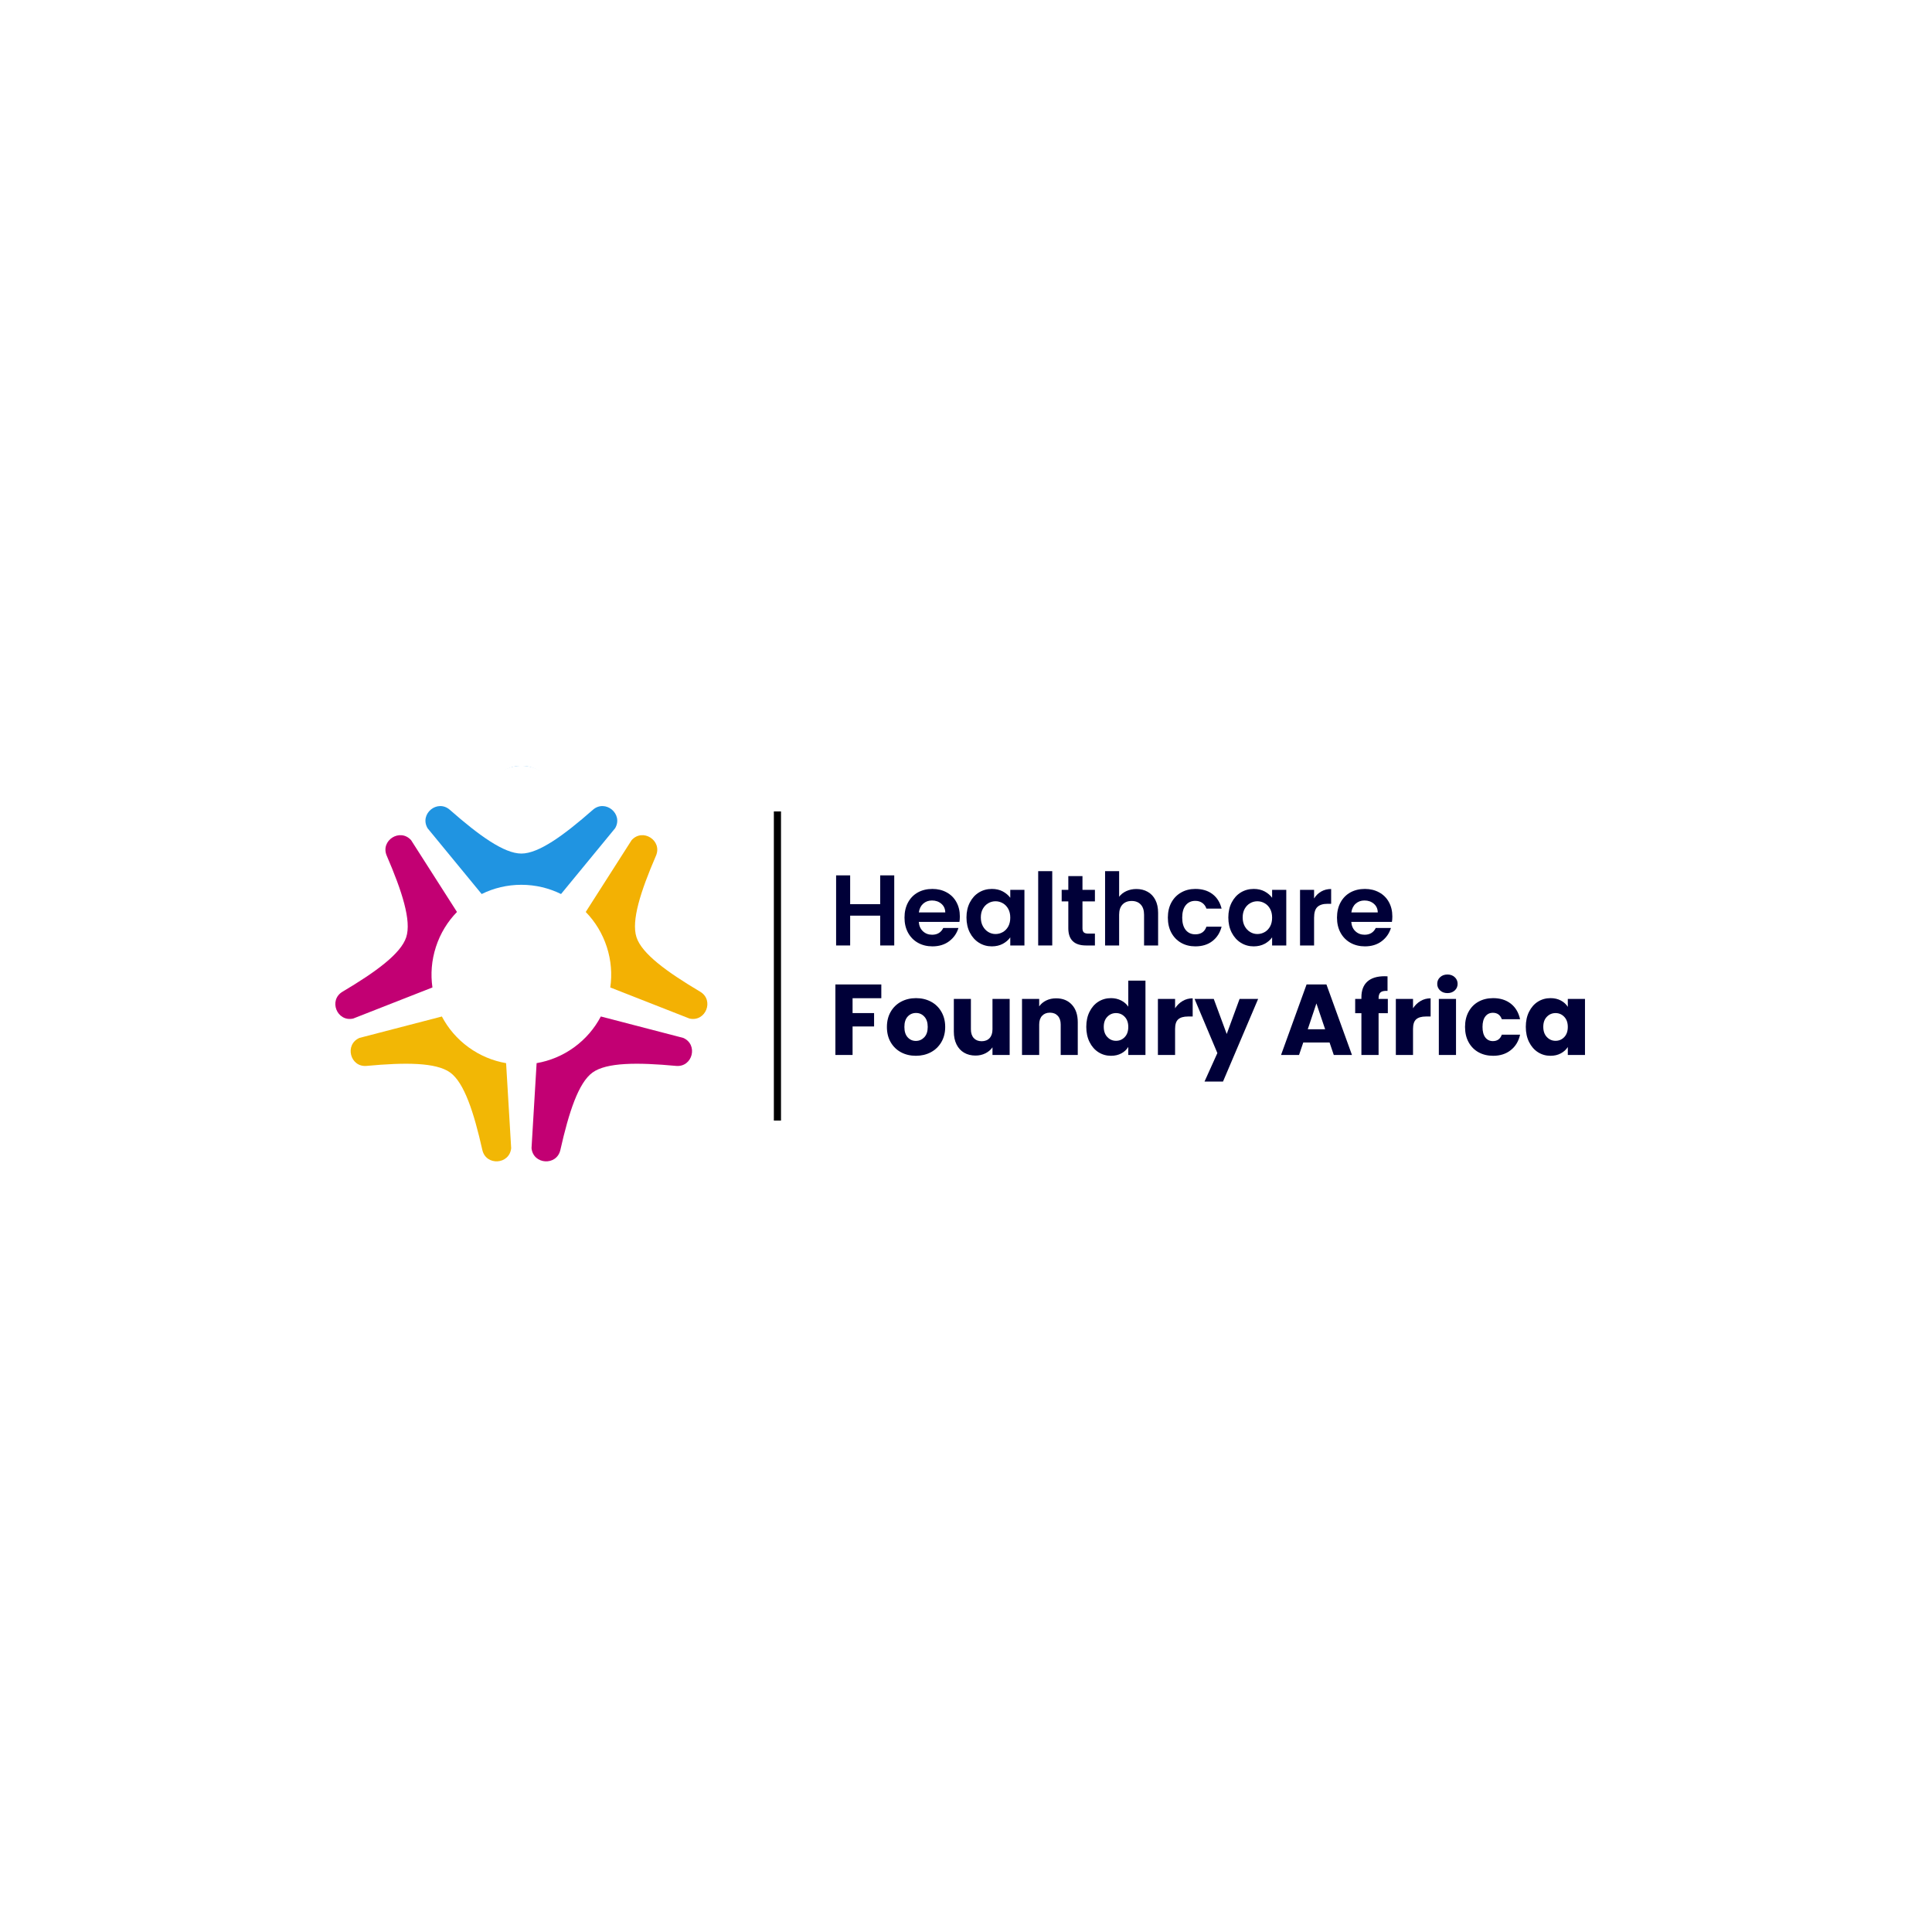 <svg xmlns="http://www.w3.org/2000/svg" xmlns:xlink="http://www.w3.org/1999/xlink" width="1080" zoomAndPan="magnify" viewBox="0 0 810 810" height="1080" preserveAspectRatio="xMidYMid meet" version="1.0"><defs><g/><clipPath id="6e7f0614dd"><path d="M 178 321.047 L 259 321.047 L 259 375 L 178 375 Z M 178 321.047 " clip-rule="nonzero"/></clipPath><clipPath id="c6a382efbc"><path d="M 132.918 370.41 L 165.18 370.41 L 165.18 402.672 L 132.918 402.672 Z M 132.918 370.41 " clip-rule="nonzero"/></clipPath><clipPath id="a3828ed81a"><path d="M 149.051 370.41 C 140.141 370.41 132.918 377.633 132.918 386.539 C 132.918 395.449 140.141 402.672 149.051 402.672 C 157.957 402.672 165.18 395.449 165.18 386.539 C 165.18 377.633 157.957 370.41 149.051 370.41 Z M 149.051 370.41 " clip-rule="nonzero"/></clipPath><clipPath id="969941ff38"><path d="M 202.453 321.047 L 234.715 321.047 L 234.715 353.312 L 202.453 353.312 Z M 202.453 321.047 " clip-rule="nonzero"/></clipPath><clipPath id="2132e8bbce"><path d="M 218.582 321.047 C 209.676 321.047 202.453 328.27 202.453 337.18 C 202.453 346.09 209.676 353.312 218.582 353.312 C 227.492 353.312 234.715 346.09 234.715 337.18 C 234.715 328.27 227.492 321.047 218.582 321.047 Z M 218.582 321.047 " clip-rule="nonzero"/></clipPath><clipPath id="9fdbc694d6"><path d="M 271.984 370.41 L 304.25 370.41 L 304.25 402.672 L 271.984 402.672 Z M 271.984 370.41 " clip-rule="nonzero"/></clipPath><clipPath id="a598ddef96"><path d="M 288.117 370.41 C 279.207 370.41 271.984 377.633 271.984 386.539 C 271.984 395.449 279.207 402.672 288.117 402.672 C 297.027 402.672 304.25 395.449 304.25 386.539 C 304.25 377.633 297.027 370.41 288.117 370.41 Z M 288.117 370.41 " clip-rule="nonzero"/></clipPath><clipPath id="722f2ad22f"><path d="M 244.047 451.367 L 276.309 451.367 L 276.309 483.629 L 244.047 483.629 Z M 244.047 451.367 " clip-rule="nonzero"/></clipPath><clipPath id="a33c301227"><path d="M 260.18 451.367 C 251.27 451.367 244.047 458.59 244.047 467.5 C 244.047 476.406 251.27 483.629 260.18 483.629 C 269.086 483.629 276.309 476.406 276.309 467.5 C 276.309 458.59 269.086 451.367 260.18 451.367 Z M 260.18 451.367 " clip-rule="nonzero"/></clipPath><clipPath id="6499b6dc9d"><path d="M 157.723 451.367 L 189.988 451.367 L 189.988 483.629 L 157.723 483.629 Z M 157.723 451.367 " clip-rule="nonzero"/></clipPath><clipPath id="c7d9fb62e9"><path d="M 173.855 451.367 C 164.945 451.367 157.723 458.59 157.723 467.5 C 157.723 476.406 164.945 483.629 173.855 483.629 C 182.766 483.629 189.988 476.406 189.988 467.5 C 189.988 458.59 182.766 451.367 173.855 451.367 Z M 173.855 451.367 " clip-rule="nonzero"/></clipPath></defs><rect x="-81" width="972" fill="#ffffff80" y="-81" height="972" fill-opacity="1"/><rect x="-81" width="972" fill="#ffffff80" y="-81" height="972" fill-opacity="1"/><g clip-path="url(#6e7f0614dd)"><path fill="#2094e1" d="M 204.441 335.215 C 204.441 327.406 210.77 321.074 218.582 321.074 C 226.391 321.074 232.719 327.406 232.719 335.215 C 232.719 343.023 226.391 349.355 218.582 349.355 C 210.773 349.355 204.441 343.023 204.441 335.215 Z M 248.551 339.527 C 236.316 350.285 225.832 357.859 218.578 357.859 C 211.328 357.859 200.844 350.285 188.605 339.527 C 183.371 334.926 175.734 341.238 179.266 347.246 L 201.938 374.824 C 206.953 372.348 212.602 370.953 218.578 370.953 C 224.551 370.953 230.199 372.348 235.219 374.824 L 257.891 347.246 C 261.422 341.238 253.785 334.926 248.551 339.527 Z M 248.551 339.527 " fill-opacity="1" fill-rule="nonzero"/></g><path fill="#f3b103" d="M 284.016 372.484 C 291.441 370.07 299.418 374.133 301.832 381.562 C 304.246 388.988 300.18 396.965 292.754 399.379 C 285.324 401.793 277.348 397.727 274.934 390.301 C 272.523 382.871 276.586 374.895 284.016 372.484 Z M 293.543 415.77 C 279.531 407.457 269.09 399.828 266.848 392.93 C 264.605 386.031 268.57 373.719 275.02 358.758 C 277.781 352.359 269.418 347.047 264.793 352.262 L 245.574 382.344 C 249.477 386.352 252.551 391.293 254.395 396.977 C 256.242 402.656 256.664 408.461 255.859 413.996 L 289.09 427.039 C 295.895 428.535 299.539 419.324 293.543 415.77 Z M 293.543 415.77 " fill-opacity="1" fill-rule="nonzero"/><path fill="#c20073" d="M 273.16 459.68 C 277.75 465.996 276.352 474.84 270.031 479.43 C 263.715 484.02 254.871 482.621 250.281 476.301 C 245.691 469.984 247.094 461.141 253.41 456.551 C 259.727 451.961 268.57 453.363 273.16 459.68 Z M 234.938 482.117 C 238.512 466.223 242.543 453.934 248.41 449.672 C 254.277 445.406 267.211 445.371 283.434 446.883 C 290.371 447.531 292.84 437.938 286.453 435.148 L 251.902 426.164 C 249.297 431.117 245.547 435.566 240.715 439.078 C 235.883 442.59 230.492 444.781 224.977 445.727 L 222.844 481.363 C 223.523 488.301 233.41 488.918 234.938 482.117 Z M 234.938 482.117 " fill-opacity="1" fill-rule="nonzero"/><path fill="#f2b705" d="M 186.879 476.301 C 182.289 482.621 173.445 484.02 167.129 479.43 C 160.812 474.84 159.41 465.996 164 459.68 C 168.594 453.363 177.434 451.961 183.75 456.551 C 190.066 461.141 191.469 469.984 186.879 476.301 Z M 153.727 446.883 C 169.945 445.371 182.879 445.406 188.75 449.672 C 194.617 453.934 198.645 466.223 202.219 482.117 C 203.75 488.918 213.637 488.301 214.312 481.363 L 212.184 445.73 C 206.668 444.781 201.277 442.59 196.445 439.078 C 191.613 435.566 187.859 431.121 185.258 426.168 L 150.707 435.148 C 144.32 437.938 146.785 447.531 153.727 446.883 Z M 153.727 446.883 " fill-opacity="1" fill-rule="nonzero"/><path fill="#c20073" d="M 144.406 399.379 C 136.98 396.965 132.914 388.988 135.328 381.562 C 137.742 374.133 145.719 370.07 153.145 372.484 C 160.57 374.895 164.637 382.871 162.223 390.301 C 159.809 397.727 151.832 401.793 144.406 399.379 Z M 162.141 358.758 C 168.59 373.719 172.555 386.031 170.312 392.93 C 168.07 399.828 157.629 407.457 143.617 415.77 C 137.621 419.324 141.266 428.535 148.07 427.035 L 181.301 413.996 C 180.496 408.457 180.918 402.656 182.766 396.973 C 184.609 391.293 187.68 386.352 191.59 382.344 L 172.367 352.262 C 167.742 347.047 159.379 352.359 162.141 358.758 Z M 162.141 358.758 " fill-opacity="1" fill-rule="nonzero"/><g clip-path="url(#c6a382efbc)"><g clip-path="url(#a3828ed81a)"><path fill="#ffffff" d="M 132.918 370.41 L 165.18 370.41 L 165.18 402.672 L 132.918 402.672 Z M 132.918 370.41 " fill-opacity="1" fill-rule="nonzero"/></g></g><g clip-path="url(#969941ff38)"><g clip-path="url(#2132e8bbce)"><path fill="#ffffff" d="M 202.453 321.047 L 234.715 321.047 L 234.715 353.312 L 202.453 353.312 Z M 202.453 321.047 " fill-opacity="1" fill-rule="nonzero"/></g></g><g clip-path="url(#9fdbc694d6)"><g clip-path="url(#a598ddef96)"><path fill="#ffffff" d="M 271.984 370.41 L 304.25 370.41 L 304.25 402.672 L 271.984 402.672 Z M 271.984 370.41 " fill-opacity="1" fill-rule="nonzero"/></g></g><g clip-path="url(#722f2ad22f)"><g clip-path="url(#a33c301227)"><path fill="#ffffff" d="M 244.047 451.367 L 276.309 451.367 L 276.309 483.629 L 244.047 483.629 Z M 244.047 451.367 " fill-opacity="1" fill-rule="nonzero"/></g></g><g clip-path="url(#6499b6dc9d)"><g clip-path="url(#c7d9fb62e9)"><path fill="#ffffff" d="M 157.723 451.367 L 189.988 451.367 L 189.988 483.629 L 157.723 483.629 Z M 157.723 451.367 " fill-opacity="1" fill-rule="nonzero"/></g></g><path stroke-linecap="butt" transform="matrix(0, -0.75, 0.75, 0, 324.441, 469.799)" fill="none" stroke-linejoin="miter" d="M 0.003 2.001 L 172.799 2.001 " stroke="#000000" stroke-width="4" stroke-opacity="1" stroke-miterlimit="4"/><g fill="#000038" fill-opacity="1"><g transform="translate(347.635, 396.392)"><g><path d="M 27.281 -29.391 L 27.281 0 L 21.391 0 L 21.391 -12.5 L 8.797 -12.5 L 8.797 0 L 2.906 0 L 2.906 -29.391 L 8.797 -29.391 L 8.797 -17.312 L 21.391 -17.312 L 21.391 -29.391 Z M 27.281 -29.391 "/></g></g></g><g fill="#000038" fill-opacity="1"><g transform="translate(377.827, 396.392)"><g><path d="M 24.594 -12.172 C 24.594 -11.328 24.535 -10.566 24.422 -9.891 L 7.375 -9.891 C 7.508 -8.211 8.098 -6.895 9.141 -5.938 C 10.18 -4.977 11.457 -4.5 12.969 -4.5 C 15.156 -4.5 16.711 -5.441 17.641 -7.328 L 24 -7.328 C 23.32 -5.078 22.031 -3.227 20.125 -1.781 C 18.219 -0.344 15.875 0.375 13.094 0.375 C 10.852 0.375 8.836 -0.117 7.047 -1.109 C 5.266 -2.109 3.875 -3.52 2.875 -5.344 C 1.883 -7.164 1.391 -9.273 1.391 -11.672 C 1.391 -14.078 1.879 -16.191 2.859 -18.016 C 3.848 -19.848 5.223 -21.254 6.984 -22.234 C 8.754 -23.211 10.789 -23.703 13.094 -23.703 C 15.312 -23.703 17.297 -23.223 19.047 -22.266 C 20.805 -21.316 22.172 -19.961 23.141 -18.203 C 24.109 -16.453 24.594 -14.441 24.594 -12.172 Z M 18.484 -13.859 C 18.453 -15.367 17.906 -16.578 16.844 -17.484 C 15.781 -18.398 14.473 -18.859 12.922 -18.859 C 11.461 -18.859 10.234 -18.414 9.234 -17.531 C 8.242 -16.656 7.633 -15.43 7.406 -13.859 Z M 18.484 -13.859 "/></g></g></g><g fill="#000038" fill-opacity="1"><g transform="translate(403.809, 396.392)"><g><path d="M 1.391 -11.75 C 1.391 -14.102 1.859 -16.191 2.797 -18.016 C 3.742 -19.848 5.02 -21.254 6.625 -22.234 C 8.238 -23.211 10.047 -23.703 12.047 -23.703 C 13.785 -23.703 15.305 -23.352 16.609 -22.656 C 17.91 -21.957 18.957 -21.07 19.75 -20 L 19.75 -23.328 L 25.688 -23.328 L 25.688 0 L 19.75 0 L 19.75 -3.406 C 18.988 -2.312 17.941 -1.406 16.609 -0.688 C 15.273 0.02 13.738 0.375 12 0.375 C 10.031 0.375 8.238 -0.129 6.625 -1.141 C 5.02 -2.148 3.742 -3.57 2.797 -5.406 C 1.859 -7.25 1.391 -9.363 1.391 -11.75 Z M 19.75 -11.672 C 19.75 -13.098 19.469 -14.32 18.906 -15.344 C 18.344 -16.375 17.582 -17.16 16.625 -17.703 C 15.676 -18.254 14.656 -18.531 13.562 -18.531 C 12.469 -18.531 11.457 -18.258 10.531 -17.719 C 9.602 -17.188 8.848 -16.41 8.266 -15.391 C 7.691 -14.367 7.406 -13.156 7.406 -11.75 C 7.406 -10.344 7.691 -9.113 8.266 -8.062 C 8.848 -7.008 9.609 -6.203 10.547 -5.641 C 11.484 -5.078 12.488 -4.797 13.562 -4.797 C 14.656 -4.797 15.676 -5.066 16.625 -5.609 C 17.582 -6.16 18.344 -6.945 18.906 -7.969 C 19.469 -9 19.75 -10.234 19.75 -11.672 Z M 19.75 -11.672 "/></g></g></g><g fill="#000038" fill-opacity="1"><g transform="translate(432.359, 396.392)"><g><path d="M 8.797 -31.156 L 8.797 0 L 2.906 0 L 2.906 -31.156 Z M 8.797 -31.156 "/></g></g></g><g fill="#000038" fill-opacity="1"><g transform="translate(444.066, 396.392)"><g><path d="M 9.766 -18.484 L 9.766 -7.203 C 9.766 -6.41 9.953 -5.836 10.328 -5.484 C 10.711 -5.141 11.352 -4.969 12.25 -4.969 L 14.984 -4.969 L 14.984 0 L 11.281 0 C 6.312 0 3.828 -2.414 3.828 -7.25 L 3.828 -18.484 L 1.047 -18.484 L 1.047 -23.328 L 3.828 -23.328 L 3.828 -29.094 L 9.766 -29.094 L 9.766 -23.328 L 14.984 -23.328 L 14.984 -18.484 Z M 9.766 -18.484 "/></g></g></g><g fill="#000038" fill-opacity="1"><g transform="translate(460.404, 396.392)"><g><path d="M 16.047 -23.672 C 17.816 -23.672 19.391 -23.281 20.766 -22.5 C 22.141 -21.727 23.211 -20.594 23.984 -19.094 C 24.754 -17.594 25.141 -15.789 25.141 -13.688 L 25.141 0 L 19.25 0 L 19.25 -12.891 C 19.25 -14.742 18.785 -16.164 17.859 -17.156 C 16.93 -18.156 15.664 -18.656 14.062 -18.656 C 12.438 -18.656 11.148 -18.156 10.203 -17.156 C 9.266 -16.164 8.797 -14.742 8.797 -12.891 L 8.797 0 L 2.906 0 L 2.906 -31.156 L 8.797 -31.156 L 8.797 -20.422 C 9.555 -21.43 10.566 -22.223 11.828 -22.797 C 13.098 -23.379 14.504 -23.672 16.047 -23.672 Z M 16.047 -23.672 "/></g></g></g><g fill="#000038" fill-opacity="1"><g transform="translate(488.239, 396.392)"><g><path d="M 1.391 -11.672 C 1.391 -14.078 1.879 -16.188 2.859 -18 C 3.848 -19.812 5.211 -21.211 6.953 -22.203 C 8.691 -23.203 10.68 -23.703 12.922 -23.703 C 15.816 -23.703 18.211 -22.977 20.109 -21.531 C 22.004 -20.094 23.273 -18.066 23.922 -15.453 L 17.562 -15.453 C 17.219 -16.461 16.645 -17.254 15.844 -17.828 C 15.051 -18.41 14.066 -18.703 12.891 -18.703 C 11.203 -18.703 9.863 -18.086 8.875 -16.859 C 7.895 -15.641 7.406 -13.91 7.406 -11.672 C 7.406 -9.453 7.895 -7.727 8.875 -6.5 C 9.863 -5.281 11.203 -4.672 12.891 -4.672 C 15.273 -4.672 16.832 -5.738 17.562 -7.875 L 23.922 -7.875 C 23.273 -5.344 21.992 -3.332 20.078 -1.844 C 18.172 -0.363 15.785 0.375 12.922 0.375 C 10.68 0.375 8.691 -0.117 6.953 -1.109 C 5.211 -2.109 3.848 -3.516 2.859 -5.328 C 1.879 -7.141 1.391 -9.254 1.391 -11.672 Z M 1.391 -11.672 "/></g></g></g><g fill="#000038" fill-opacity="1"><g transform="translate(513.589, 396.392)"><g><path d="M 1.391 -11.75 C 1.391 -14.102 1.859 -16.191 2.797 -18.016 C 3.742 -19.848 5.02 -21.254 6.625 -22.234 C 8.238 -23.211 10.047 -23.703 12.047 -23.703 C 13.785 -23.703 15.305 -23.352 16.609 -22.656 C 17.91 -21.957 18.957 -21.07 19.75 -20 L 19.75 -23.328 L 25.688 -23.328 L 25.688 0 L 19.75 0 L 19.75 -3.406 C 18.988 -2.312 17.941 -1.406 16.609 -0.688 C 15.273 0.02 13.738 0.375 12 0.375 C 10.031 0.375 8.238 -0.129 6.625 -1.141 C 5.02 -2.148 3.742 -3.57 2.797 -5.406 C 1.859 -7.25 1.391 -9.363 1.391 -11.75 Z M 19.75 -11.672 C 19.75 -13.098 19.469 -14.32 18.906 -15.344 C 18.344 -16.375 17.582 -17.16 16.625 -17.703 C 15.676 -18.254 14.656 -18.531 13.562 -18.531 C 12.469 -18.531 11.457 -18.258 10.531 -17.719 C 9.602 -17.188 8.848 -16.41 8.266 -15.391 C 7.691 -14.367 7.406 -13.156 7.406 -11.75 C 7.406 -10.344 7.691 -9.113 8.266 -8.062 C 8.848 -7.008 9.609 -6.203 10.547 -5.641 C 11.484 -5.078 12.488 -4.797 13.562 -4.797 C 14.656 -4.797 15.676 -5.066 16.625 -5.609 C 17.582 -6.16 18.344 -6.945 18.906 -7.969 C 19.469 -9 19.75 -10.234 19.75 -11.672 Z M 19.75 -11.672 "/></g></g></g><g fill="#000038" fill-opacity="1"><g transform="translate(542.139, 396.392)"><g><path d="M 8.797 -19.703 C 9.555 -20.941 10.547 -21.91 11.766 -22.609 C 12.984 -23.316 14.379 -23.672 15.953 -23.672 L 15.953 -17.469 L 14.406 -17.469 C 12.551 -17.469 11.148 -17.031 10.203 -16.156 C 9.266 -15.289 8.797 -13.781 8.797 -11.625 L 8.797 0 L 2.906 0 L 2.906 -23.328 L 8.797 -23.328 Z M 8.797 -19.703 "/></g></g></g><g fill="#000038" fill-opacity="1"><g transform="translate(559.151, 396.392)"><g><path d="M 24.594 -12.172 C 24.594 -11.328 24.535 -10.566 24.422 -9.891 L 7.375 -9.891 C 7.508 -8.211 8.098 -6.895 9.141 -5.938 C 10.18 -4.977 11.457 -4.5 12.969 -4.5 C 15.156 -4.5 16.711 -5.441 17.641 -7.328 L 24 -7.328 C 23.32 -5.078 22.031 -3.227 20.125 -1.781 C 18.219 -0.344 15.875 0.375 13.094 0.375 C 10.852 0.375 8.836 -0.117 7.047 -1.109 C 5.266 -2.109 3.875 -3.52 2.875 -5.344 C 1.883 -7.164 1.391 -9.273 1.391 -11.672 C 1.391 -14.078 1.879 -16.191 2.859 -18.016 C 3.848 -19.848 5.223 -21.254 6.984 -22.234 C 8.754 -23.211 10.789 -23.703 13.094 -23.703 C 15.312 -23.703 17.297 -23.223 19.047 -22.266 C 20.805 -21.316 22.172 -19.961 23.141 -18.203 C 24.109 -16.453 24.594 -14.441 24.594 -12.172 Z M 18.484 -13.859 C 18.453 -15.367 17.906 -16.578 16.844 -17.484 C 15.781 -18.398 14.473 -18.859 12.922 -18.859 C 11.461 -18.859 10.234 -18.414 9.234 -17.531 C 8.242 -16.656 7.633 -15.43 7.406 -13.859 Z M 18.484 -13.859 "/></g></g></g><g fill="#000038" fill-opacity="1"><g transform="translate(347.635, 442.301)"><g><path d="M 21.859 -29.562 L 21.859 -23.797 L 9.812 -23.797 L 9.812 -17.562 L 18.828 -17.562 L 18.828 -11.953 L 9.812 -11.953 L 9.812 0 L 2.609 0 L 2.609 -29.562 Z M 21.859 -29.562 "/></g></g></g><g fill="#000038" fill-opacity="1"><g transform="translate(370.669, 442.301)"><g><path d="M 13.312 0.344 C 11.008 0.344 8.938 -0.145 7.094 -1.125 C 5.258 -2.113 3.812 -3.52 2.75 -5.344 C 1.695 -7.164 1.172 -9.301 1.172 -11.75 C 1.172 -14.164 1.703 -16.289 2.766 -18.125 C 3.836 -19.969 5.301 -21.379 7.156 -22.359 C 9.008 -23.336 11.086 -23.828 13.391 -23.828 C 15.691 -23.828 17.77 -23.336 19.625 -22.359 C 21.477 -21.379 22.938 -19.969 24 -18.125 C 25.07 -16.289 25.609 -14.164 25.609 -11.75 C 25.609 -9.332 25.066 -7.203 23.984 -5.359 C 22.898 -3.523 21.426 -2.113 19.562 -1.125 C 17.695 -0.145 15.613 0.344 13.312 0.344 Z M 13.312 -5.891 C 14.688 -5.891 15.859 -6.395 16.828 -7.406 C 17.797 -8.414 18.281 -9.863 18.281 -11.75 C 18.281 -13.625 17.805 -15.066 16.859 -16.078 C 15.922 -17.098 14.766 -17.609 13.391 -17.609 C 11.984 -17.609 10.816 -17.109 9.891 -16.109 C 8.961 -15.109 8.5 -13.656 8.5 -11.75 C 8.5 -9.863 8.957 -8.414 9.875 -7.406 C 10.789 -6.395 11.938 -5.891 13.312 -5.891 Z M 13.312 -5.891 "/></g></g></g><g fill="#000038" fill-opacity="1"><g transform="translate(397.493, 442.301)"><g><path d="M 25.812 -23.5 L 25.812 0 L 18.609 0 L 18.609 -3.203 C 17.879 -2.16 16.891 -1.32 15.641 -0.688 C 14.391 -0.062 13.008 0.25 11.5 0.25 C 9.695 0.25 8.109 -0.145 6.734 -0.938 C 5.359 -1.738 4.289 -2.898 3.531 -4.422 C 2.781 -5.941 2.406 -7.723 2.406 -9.766 L 2.406 -23.5 L 9.562 -23.5 L 9.562 -10.734 C 9.562 -9.16 9.969 -7.938 10.781 -7.062 C 11.594 -6.195 12.688 -5.766 14.062 -5.766 C 15.469 -5.766 16.578 -6.195 17.391 -7.062 C 18.203 -7.938 18.609 -9.16 18.609 -10.734 L 18.609 -23.5 Z M 25.812 -23.5 "/></g></g></g><g fill="#000038" fill-opacity="1"><g transform="translate(425.874, 442.301)"><g><path d="M 16.922 -23.75 C 19.68 -23.75 21.879 -22.859 23.516 -21.078 C 25.16 -19.297 25.984 -16.848 25.984 -13.734 L 25.984 0 L 18.828 0 L 18.828 -12.766 C 18.828 -14.336 18.414 -15.555 17.594 -16.422 C 16.781 -17.297 15.688 -17.734 14.312 -17.734 C 12.938 -17.734 11.844 -17.297 11.031 -16.422 C 10.219 -15.555 9.812 -14.336 9.812 -12.766 L 9.812 0 L 2.609 0 L 2.609 -23.5 L 9.812 -23.5 L 9.812 -20.375 C 10.539 -21.414 11.52 -22.238 12.75 -22.844 C 13.988 -23.445 15.379 -23.75 16.922 -23.75 Z M 16.922 -23.75 "/></g></g></g><g fill="#000038" fill-opacity="1"><g transform="translate(454.256, 442.301)"><g><path d="M 1.172 -11.797 C 1.172 -14.203 1.629 -16.316 2.547 -18.141 C 3.461 -19.973 4.703 -21.379 6.266 -22.359 C 7.836 -23.336 9.594 -23.828 11.531 -23.828 C 13.082 -23.828 14.492 -23.504 15.766 -22.859 C 17.047 -22.211 18.051 -21.344 18.781 -20.25 L 18.781 -31.156 L 25.984 -31.156 L 25.984 0 L 18.781 0 L 18.781 -3.375 C 18.102 -2.25 17.141 -1.348 15.891 -0.672 C 14.641 0.004 13.188 0.344 11.531 0.344 C 9.594 0.344 7.836 -0.156 6.266 -1.156 C 4.703 -2.156 3.461 -3.57 2.547 -5.406 C 1.629 -7.25 1.172 -9.379 1.172 -11.797 Z M 18.781 -11.75 C 18.781 -13.539 18.281 -14.957 17.281 -16 C 16.289 -17.039 15.078 -17.562 13.641 -17.562 C 12.211 -17.562 11 -17.047 10 -16.016 C 9 -14.992 8.5 -13.586 8.5 -11.797 C 8.5 -9.992 9 -8.566 10 -7.516 C 11 -6.461 12.211 -5.938 13.641 -5.938 C 15.078 -5.938 16.289 -6.453 17.281 -7.484 C 18.281 -8.523 18.781 -9.945 18.781 -11.75 Z M 18.781 -11.75 "/></g></g></g><g fill="#000038" fill-opacity="1"><g transform="translate(482.849, 442.301)"><g><path d="M 9.812 -19.578 C 10.656 -20.867 11.707 -21.883 12.969 -22.625 C 14.227 -23.375 15.633 -23.75 17.188 -23.75 L 17.188 -16.125 L 15.203 -16.125 C 13.398 -16.125 12.051 -15.738 11.156 -14.969 C 10.258 -14.195 9.812 -12.844 9.812 -10.906 L 9.812 0 L 2.609 0 L 2.609 -23.5 L 9.812 -23.5 Z M 9.812 -19.578 "/></g></g></g><g fill="#000038" fill-opacity="1"><g transform="translate(500.872, 442.301)"><g><path d="M 26.609 -23.5 L 11.875 11.156 L 4.125 11.156 L 9.516 -0.797 L -0.047 -23.5 L 8 -23.5 L 13.438 -8.797 L 18.828 -23.5 Z M 26.609 -23.5 "/></g></g></g><g fill="#000038" fill-opacity="1"><g transform="translate(527.485, 442.301)"><g/></g></g><g fill="#000038" fill-opacity="1"><g transform="translate(536.412, 442.301)"><g><path d="M 21.016 -5.219 L 9.984 -5.219 L 8.219 0 L 0.672 0 L 11.375 -29.562 L 19.703 -29.562 L 30.406 0 L 22.781 0 Z M 19.156 -10.781 L 15.5 -21.609 L 11.875 -10.781 Z M 19.156 -10.781 "/></g></g></g><g fill="#000038" fill-opacity="1"><g transform="translate(567.447, 442.301)"><g><path d="M 14.406 -17.516 L 10.531 -17.516 L 10.531 0 L 3.328 0 L 3.328 -17.516 L 0.719 -17.516 L 0.719 -23.5 L 3.328 -23.5 L 3.328 -24.172 C 3.328 -27.066 4.156 -29.266 5.812 -30.766 C 7.469 -32.266 9.895 -33.016 13.094 -33.016 C 13.625 -33.016 14.02 -33 14.281 -32.969 L 14.281 -26.859 C 12.906 -26.941 11.938 -26.742 11.375 -26.266 C 10.812 -25.797 10.531 -24.941 10.531 -23.703 L 10.531 -23.5 L 14.406 -23.5 Z M 14.406 -17.516 "/></g></g></g><g fill="#000038" fill-opacity="1"><g transform="translate(582.606, 442.301)"><g><path d="M 9.812 -19.578 C 10.656 -20.867 11.707 -21.883 12.969 -22.625 C 14.227 -23.375 15.633 -23.75 17.188 -23.75 L 17.188 -16.125 L 15.203 -16.125 C 13.398 -16.125 12.051 -15.738 11.156 -14.969 C 10.258 -14.195 9.812 -12.844 9.812 -10.906 L 9.812 0 L 2.609 0 L 2.609 -23.5 L 9.812 -23.5 Z M 9.812 -19.578 "/></g></g></g><g fill="#000038" fill-opacity="1"><g transform="translate(600.629, 442.301)"><g><path d="M 6.234 -25.938 C 4.973 -25.938 3.941 -26.305 3.141 -27.047 C 2.336 -27.797 1.938 -28.719 1.938 -29.812 C 1.938 -30.938 2.336 -31.867 3.141 -32.609 C 3.941 -33.359 4.973 -33.734 6.234 -33.734 C 7.461 -33.734 8.477 -33.359 9.281 -32.609 C 10.082 -31.867 10.484 -30.938 10.484 -29.812 C 10.484 -28.719 10.082 -27.797 9.281 -27.047 C 8.477 -26.305 7.461 -25.938 6.234 -25.938 Z M 9.812 -23.5 L 9.812 0 L 2.609 0 L 2.609 -23.5 Z M 9.812 -23.5 "/></g></g></g><g fill="#000038" fill-opacity="1"><g transform="translate(613.051, 442.301)"><g><path d="M 1.172 -11.75 C 1.172 -14.188 1.672 -16.316 2.672 -18.141 C 3.672 -19.973 5.062 -21.379 6.844 -22.359 C 8.625 -23.336 10.664 -23.828 12.969 -23.828 C 15.914 -23.828 18.379 -23.055 20.359 -21.516 C 22.336 -19.973 23.633 -17.797 24.25 -14.984 L 16.594 -14.984 C 15.945 -16.785 14.695 -17.688 12.844 -17.688 C 11.52 -17.688 10.461 -17.172 9.672 -16.141 C 8.891 -15.117 8.5 -13.656 8.5 -11.75 C 8.5 -9.844 8.891 -8.375 9.672 -7.344 C 10.461 -6.32 11.52 -5.812 12.844 -5.812 C 14.695 -5.812 15.945 -6.707 16.594 -8.5 L 24.25 -8.5 C 23.633 -5.75 22.328 -3.586 20.328 -2.016 C 18.336 -0.441 15.883 0.344 12.969 0.344 C 10.664 0.344 8.625 -0.145 6.844 -1.125 C 5.062 -2.113 3.672 -3.52 2.672 -5.344 C 1.672 -7.164 1.172 -9.301 1.172 -11.75 Z M 1.172 -11.75 "/></g></g></g><g fill="#000038" fill-opacity="1"><g transform="translate(638.528, 442.301)"><g><path d="M 1.172 -11.797 C 1.172 -14.203 1.629 -16.316 2.547 -18.141 C 3.461 -19.973 4.703 -21.379 6.266 -22.359 C 7.836 -23.336 9.594 -23.828 11.531 -23.828 C 13.188 -23.828 14.641 -23.488 15.891 -22.812 C 17.141 -22.145 18.102 -21.266 18.781 -20.172 L 18.781 -23.5 L 25.984 -23.5 L 25.984 0 L 18.781 0 L 18.781 -3.328 C 18.082 -2.234 17.109 -1.348 15.859 -0.672 C 14.609 0.004 13.156 0.344 11.5 0.344 C 9.582 0.344 7.836 -0.156 6.266 -1.156 C 4.703 -2.156 3.461 -3.57 2.547 -5.406 C 1.629 -7.25 1.172 -9.379 1.172 -11.797 Z M 18.781 -11.75 C 18.781 -13.539 18.281 -14.957 17.281 -16 C 16.289 -17.039 15.078 -17.562 13.641 -17.562 C 12.211 -17.562 11 -17.047 10 -16.016 C 9 -14.992 8.5 -13.586 8.5 -11.797 C 8.5 -9.992 9 -8.566 10 -7.516 C 11 -6.461 12.211 -5.938 13.641 -5.938 C 15.078 -5.938 16.289 -6.453 17.281 -7.484 C 18.281 -8.523 18.781 -9.945 18.781 -11.75 Z M 18.781 -11.75 "/></g></g></g></svg>